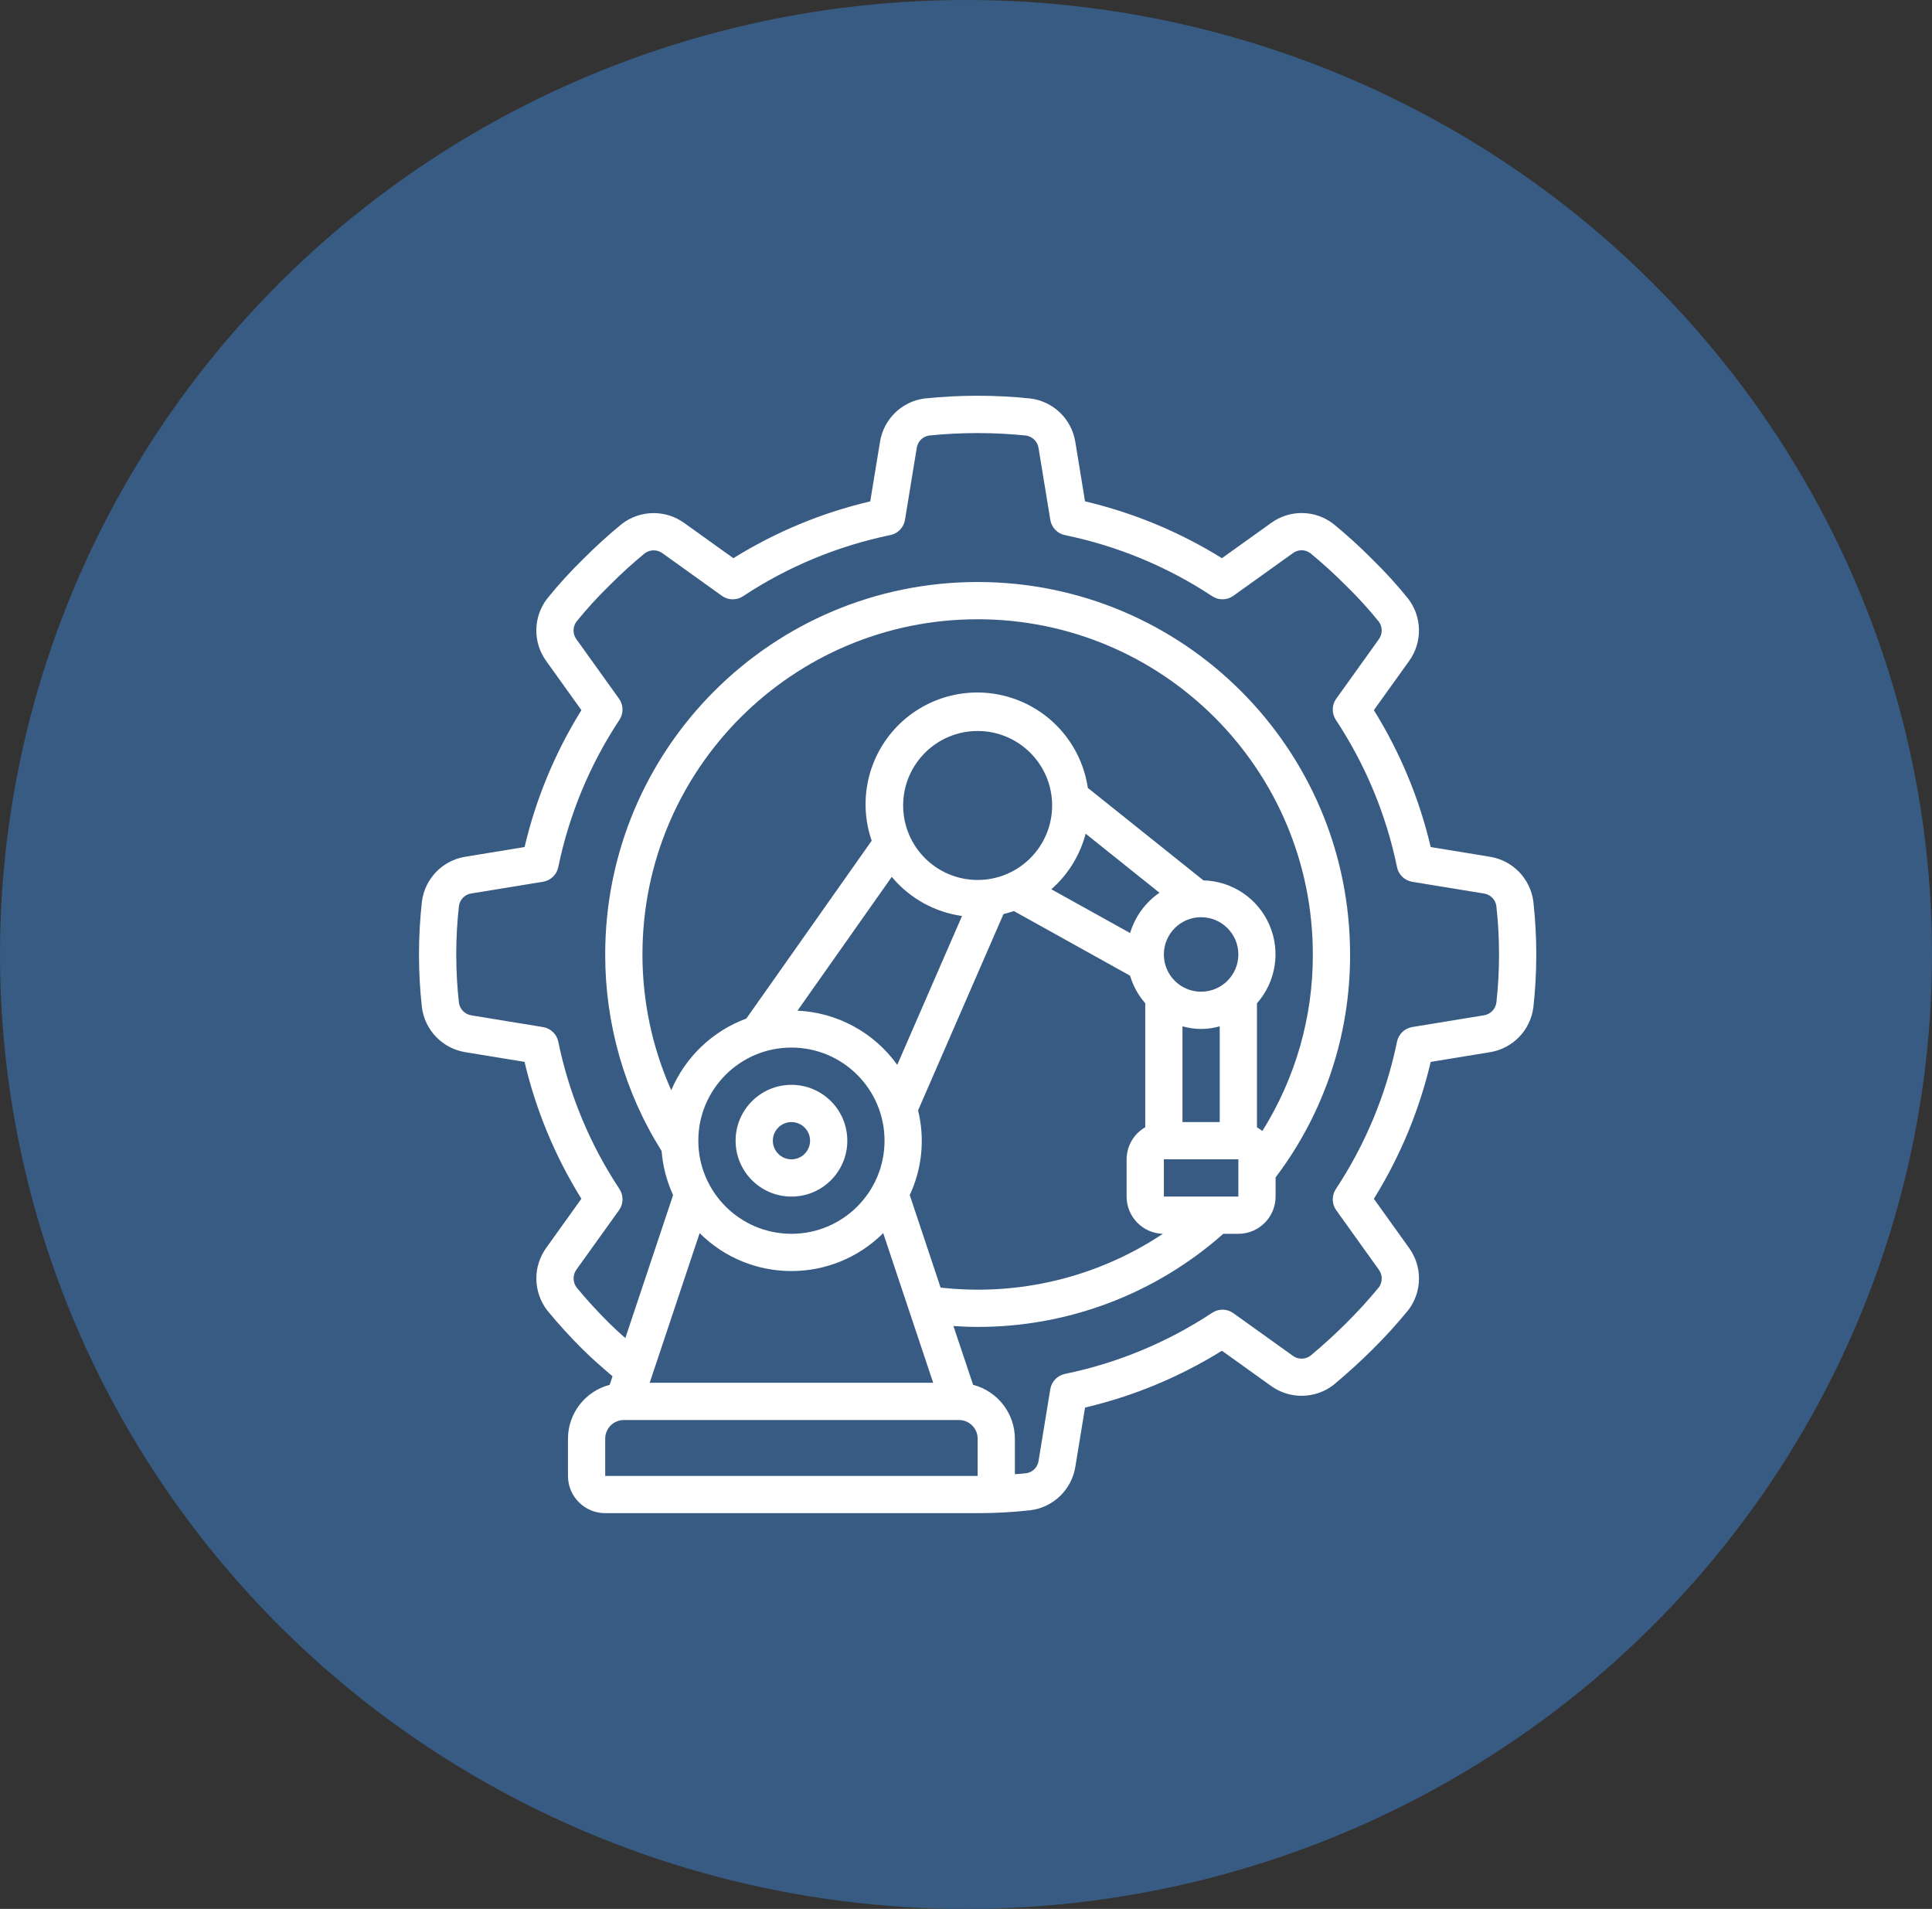 <?xml version="1.0" encoding="UTF-8"?> <svg xmlns="http://www.w3.org/2000/svg" width="83" height="82" viewBox="0 0 83 82" fill="none"><rect x="0" y="0" width="83" height="82" fill="#333333" stroke="none"/><ellipse cx="41.5" cy="41" rx="41.5" ry="41" fill="#385B83"></ellipse><g clip-path="url(#clip0_65_607)"><path d="M64.008 36.803L61.464 36.386C60.975 34.306 60.15 32.32 59.022 30.506L60.528 28.405C61.119 27.597 61.102 26.493 60.485 25.704C60.011 25.118 59.504 24.561 58.965 24.035C58.431 23.494 57.868 22.983 57.28 22.502C56.493 21.895 55.4 21.883 54.599 22.471L52.494 23.978C50.68 22.85 48.694 22.026 46.614 21.537L46.197 18.989C46.042 18.001 45.249 17.236 44.256 17.117C42.749 16.961 41.231 16.961 39.724 17.117C38.738 17.244 37.956 18.008 37.804 18.99L37.386 21.537C35.306 22.026 33.32 22.85 31.506 23.978L29.405 22.473C28.596 21.881 27.493 21.899 26.703 22.516C26.125 22.99 25.571 23.494 25.044 24.025C24.499 24.556 23.987 25.12 23.509 25.712C22.899 26.501 22.884 27.597 23.471 28.403L24.978 30.506C23.85 32.32 23.025 34.306 22.536 36.386L19.989 36.803C19.007 36.961 18.248 37.748 18.125 38.735C17.958 40.241 17.958 41.761 18.125 43.267C18.25 44.253 19.009 45.039 19.991 45.198L22.535 45.614C23.024 47.694 23.849 49.68 24.977 51.494L23.48 53.585C22.883 54.395 22.898 55.503 23.515 56.297C23.993 56.879 24.5 57.436 25.035 57.966C25.429 58.359 25.887 58.754 26.315 59.121L26.194 59.486C25.14 59.762 24.404 60.711 24.4 61.8V63.4C24.4 64.284 25.117 65 26 65H42C42.757 65 43.513 64.959 44.265 64.875C45.252 64.751 46.039 63.991 46.197 63.009L46.614 60.464C48.694 59.975 50.68 59.151 52.494 58.023L54.595 59.528C55.408 60.121 56.517 60.1 57.307 59.477C57.934 58.949 58.477 58.454 58.965 57.966C59.506 57.431 60.018 56.869 60.499 56.28C61.103 55.492 61.116 54.401 60.529 53.599L59.022 51.496C60.15 49.682 60.975 47.696 61.464 45.616L64.011 45.199C64.992 45.04 65.751 44.254 65.875 43.268C66.041 41.762 66.041 40.243 65.875 38.737C65.752 37.749 64.991 36.961 64.008 36.803ZM27.6 41C27.6 33.048 34.047 26.601 42 26.601C49.953 26.601 56.4 33.048 56.4 41C56.408 43.683 55.655 46.313 54.23 48.586C54.158 48.526 54.081 48.473 54 48.426V43.098C54.818 42.173 55.026 40.857 54.532 39.725C54.039 38.593 52.935 37.849 51.7 37.818L46.734 33.846C46.468 32.044 45.204 30.548 43.472 29.984C41.74 29.419 39.838 29.884 38.562 31.183C37.285 32.482 36.854 34.392 37.448 36.114L32.065 43.752C30.61 44.291 29.443 45.405 28.837 46.833C28.02 44.997 27.599 43.01 27.6 41ZM39.083 51.335C39.615 50.199 39.741 48.916 39.441 47.698L43.11 39.266C43.262 39.229 43.412 39.186 43.558 39.136L48.548 41.912C48.678 42.348 48.9 42.752 49.2 43.095V48.423C48.706 48.706 48.402 49.231 48.4 49.8V51.4C48.4 52.268 49.091 52.978 49.958 53C47.147 54.871 43.765 55.689 40.409 55.31L39.083 51.335ZM30 49C30 46.791 31.791 45 34 45C36.209 45 38 46.791 38 49C38 51.209 36.209 53 34 53C31.792 52.998 30.003 51.208 30 49ZM46.64 35.812L49.811 38.349C49.205 38.765 48.76 39.376 48.551 40.081L45.166 38.2C45.885 37.569 46.398 36.737 46.64 35.812ZM50.8 44.087C51.322 44.238 51.877 44.238 52.4 44.087V48.2H50.8V44.087ZM51.6 42.6C50.716 42.6 50 41.884 50 41C50 40.117 50.716 39.4 51.6 39.4C52.483 39.4 53.2 40.117 53.2 41C53.2 41.884 52.483 42.6 51.6 42.6ZM42 37.8C40.233 37.8 38.8 36.368 38.8 34.6C38.8 32.833 40.233 31.401 42 31.401C43.767 31.401 45.2 32.833 45.2 34.6C45.2 36.368 43.767 37.8 42 37.8ZM41.329 39.348L38.546 45.743C37.55 44.351 35.971 43.493 34.261 43.414L38.311 37.667C39.073 38.583 40.149 39.182 41.329 39.348ZM50 51.4V49.8H53.2V51.4H50ZM30.057 52.971C32.237 55.143 35.763 55.143 37.943 52.971L40.09 59.4H27.911L30.057 52.971ZM26 63.4V61.8C26 61.358 26.358 61 26.8 61H41.2C41.642 61 42 61.358 42 61.8V63.4H26ZM64.284 43.08C64.242 43.356 64.025 43.571 63.75 43.614L60.671 44.118C60.344 44.172 60.083 44.422 60.017 44.747C59.552 47.006 58.66 49.156 57.388 51.08C57.206 51.357 57.213 51.717 57.406 51.987L59.239 54.547C59.399 54.768 59.401 55.067 59.243 55.291C58.8 55.83 58.33 56.346 57.834 56.838C57.379 57.293 56.869 57.758 56.306 58.232C56.077 58.407 55.759 58.407 55.53 58.232L52.986 56.409C52.717 56.216 52.357 56.208 52.08 56.391C50.157 57.662 48.008 58.554 45.75 59.019C45.425 59.086 45.175 59.346 45.121 59.674L44.618 62.751C44.58 63.028 44.362 63.246 44.086 63.286C43.925 63.305 43.761 63.314 43.6 63.327V61.8C43.596 60.711 42.859 59.761 41.805 59.487L40.96 56.962C41.307 56.985 41.654 57 42 57C45.889 57.004 49.644 55.581 52.553 53H53.2C54.084 53 54.8 52.284 54.8 51.4V50.577C56.887 47.822 58.011 44.457 58 41.001C58 32.164 50.836 25.001 42 25.001C33.163 25.001 26 32.164 26 41.001C25.996 43.987 26.836 46.915 28.423 49.445C28.475 50.099 28.642 50.739 28.917 51.336L26.864 57.48C26.618 57.263 26.377 57.043 26.166 56.832C25.676 56.346 25.21 55.837 24.771 55.304C24.599 55.074 24.599 54.758 24.771 54.528L26.595 51.984C26.788 51.715 26.795 51.355 26.613 51.078C25.341 49.155 24.449 47.006 23.984 44.748C23.918 44.423 23.657 44.173 23.33 44.12L20.252 43.616C19.977 43.574 19.761 43.359 19.717 43.084C19.562 41.697 19.562 40.298 19.717 38.912C19.757 38.636 19.974 38.419 20.251 38.38L23.33 37.877C23.657 37.823 23.918 37.573 23.984 37.248C24.449 34.99 25.341 32.843 26.612 30.921C26.794 30.644 26.787 30.283 26.594 30.014L24.769 27.468C24.602 27.246 24.597 26.941 24.757 26.713C25.195 26.17 25.666 25.654 26.166 25.166C26.652 24.676 27.162 24.211 27.694 23.772C27.923 23.597 28.241 23.597 28.47 23.772L31.014 25.595C31.283 25.788 31.643 25.796 31.92 25.613C33.843 24.342 35.992 23.45 38.25 22.985C38.575 22.918 38.825 22.658 38.879 22.33L39.382 19.253C39.418 18.976 39.63 18.756 39.905 18.709C41.292 18.568 42.689 18.568 44.076 18.709C44.357 18.75 44.578 18.972 44.618 19.253L45.122 22.333C45.175 22.66 45.425 22.92 45.75 22.987C48.008 23.451 50.157 24.342 52.08 25.613C52.357 25.795 52.717 25.787 52.986 25.594L55.533 23.769C55.754 23.598 56.061 23.593 56.287 23.757C56.83 24.203 57.349 24.677 57.844 25.176C58.338 25.658 58.803 26.168 59.237 26.705C59.402 26.934 59.4 27.244 59.229 27.47L57.406 30.014C57.213 30.283 57.206 30.644 57.388 30.921C58.659 32.844 59.552 34.992 60.017 37.25C60.083 37.575 60.344 37.825 60.671 37.879L63.749 38.382C64.026 38.421 64.244 38.638 64.284 38.915C64.438 40.3 64.438 41.699 64.284 43.084L64.284 43.08Z" fill="white"></path><path d="M34.002 51.401C35.327 51.401 36.401 50.326 36.401 49.001C36.401 47.675 35.327 46.601 34.002 46.601C32.676 46.601 31.602 47.675 31.602 49.001C31.602 50.326 32.676 51.401 34.002 51.401ZM34.002 48.201C34.443 48.201 34.801 48.559 34.801 49.001C34.801 49.442 34.443 49.801 34.002 49.801C33.56 49.801 33.202 49.442 33.202 49.001C33.202 48.559 33.56 48.201 34.002 48.201Z" fill="white"></path></g><defs><clipPath id="clip0_65_607"><rect width="48" height="48" fill="white" transform="translate(18 17)"></rect></clipPath></defs></svg> 